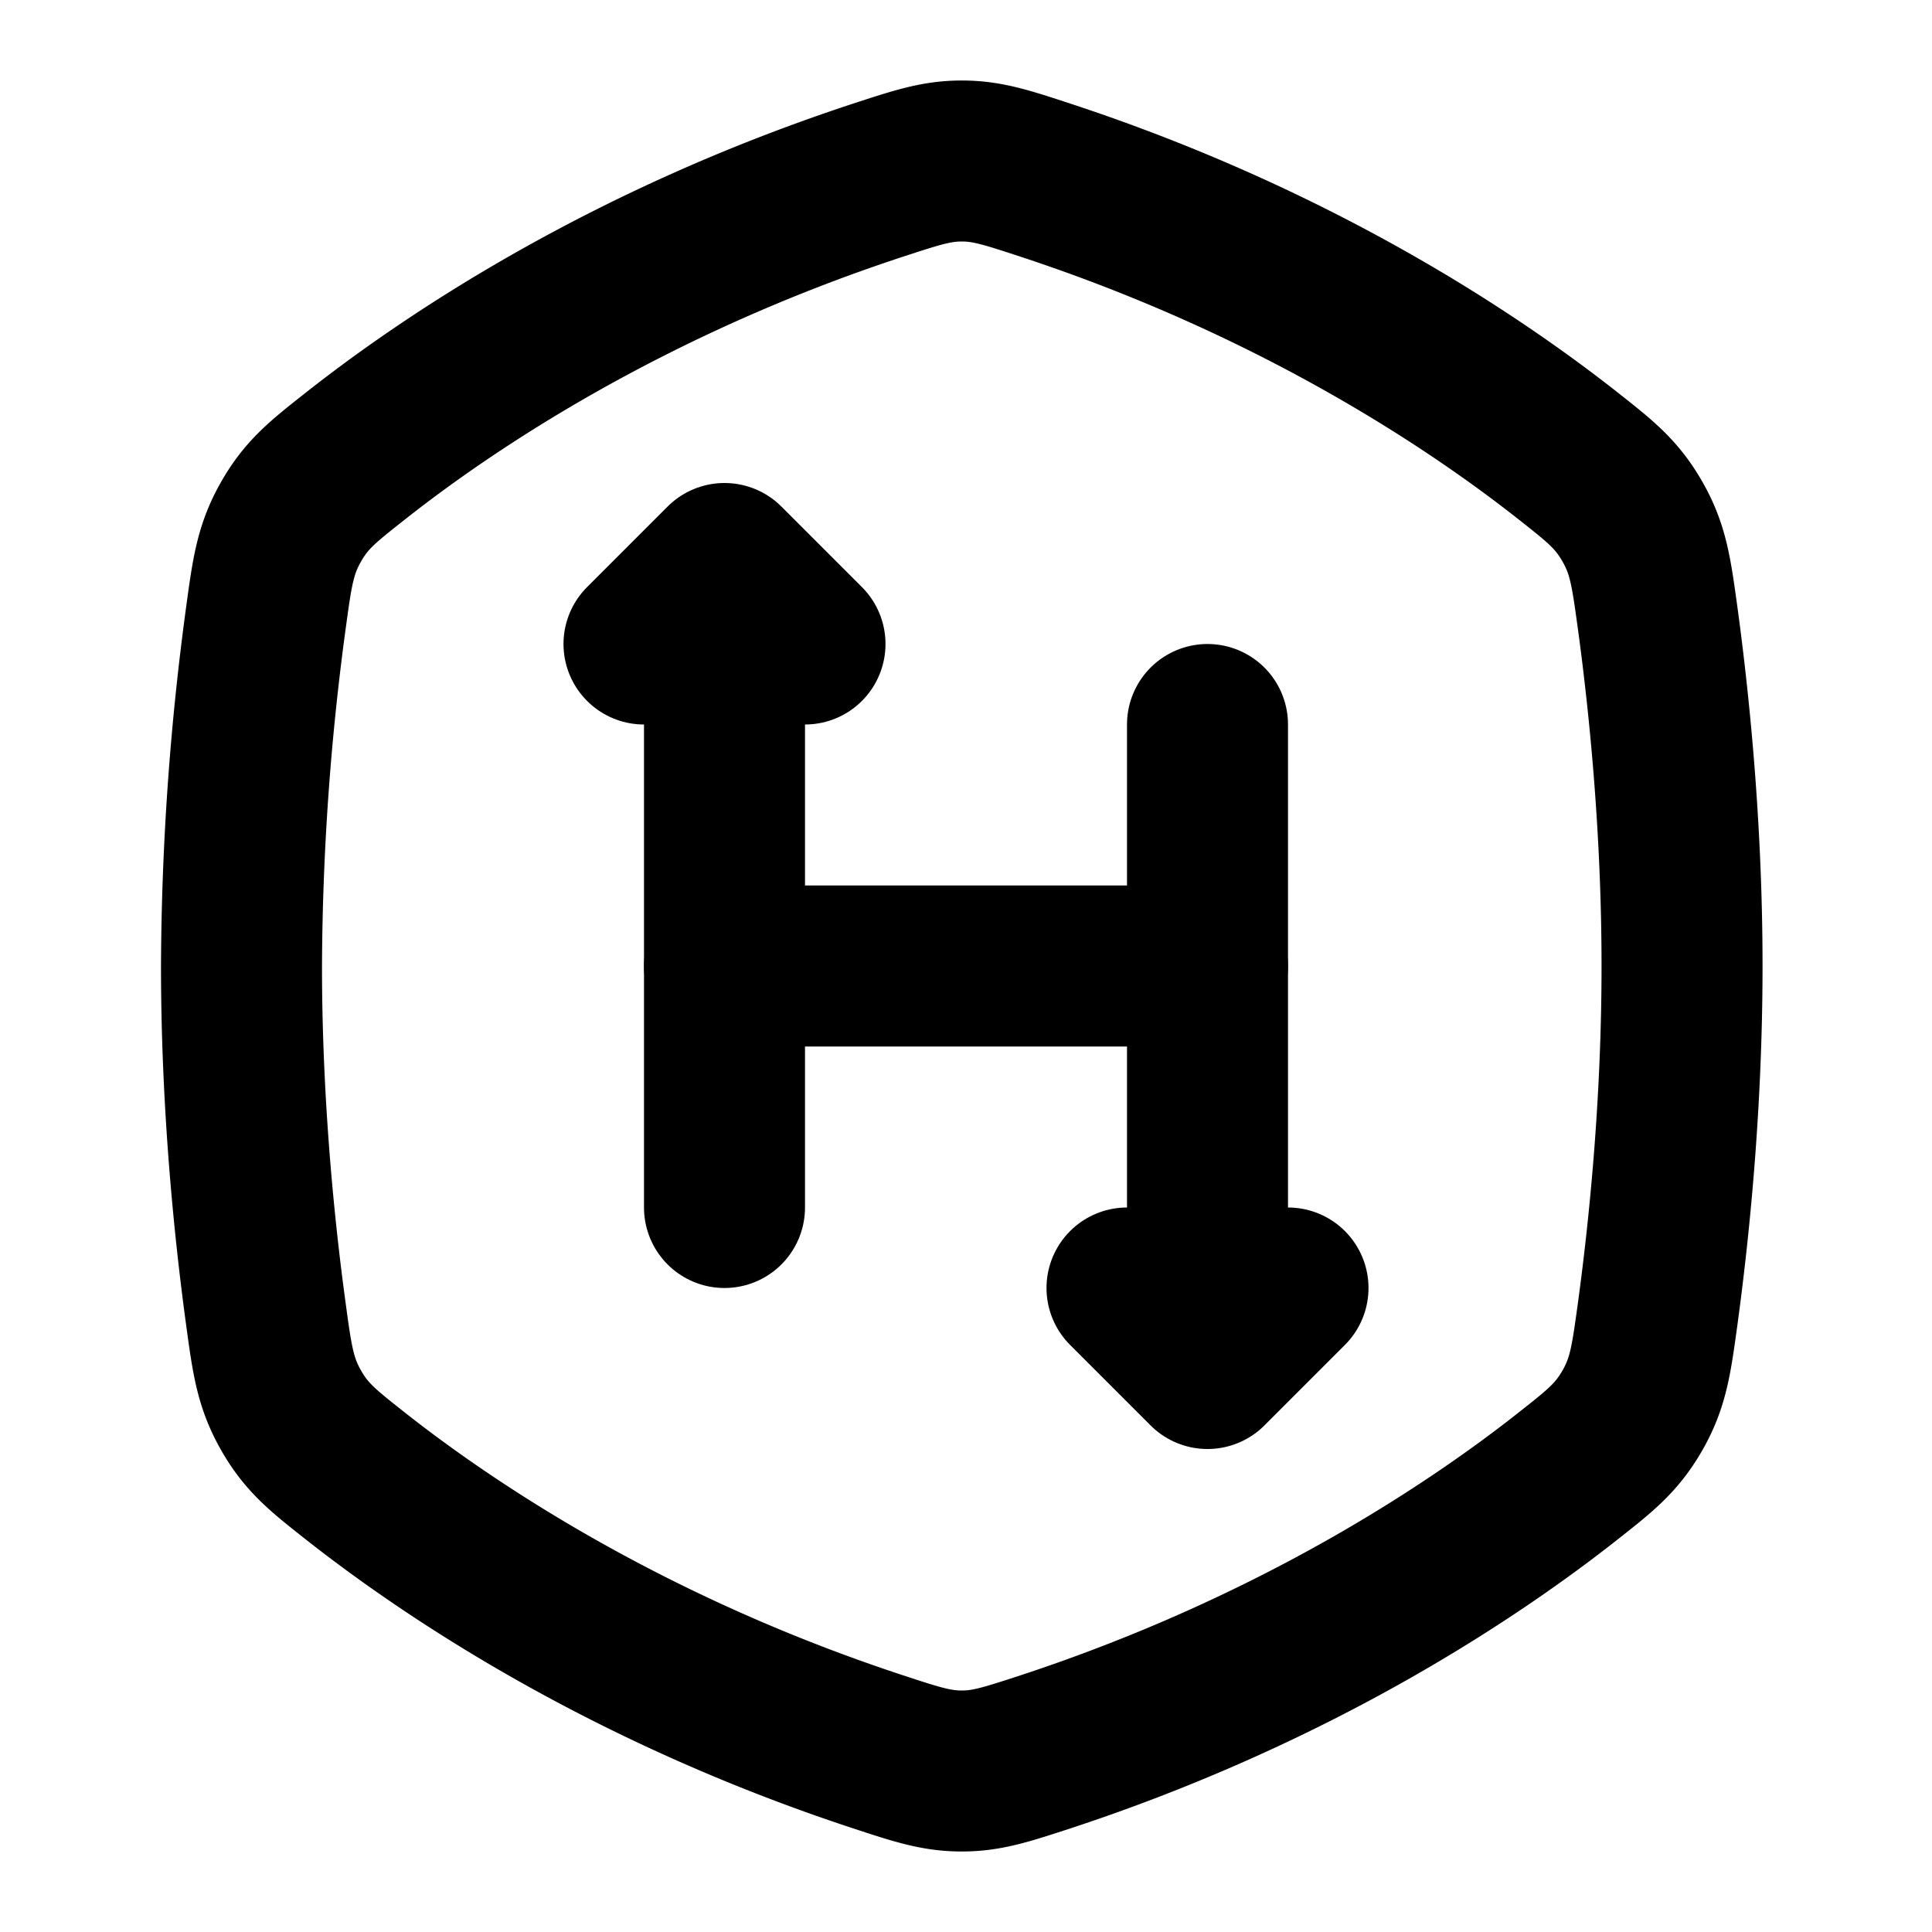 <svg
  xmlns="http://www.w3.org/2000/svg"
  width="24"
  height="24"
  viewBox="0 0 24 24"
  fill="none"
  stroke="currentColor"
  stroke-width="2"
  stroke-linecap="round"
  stroke-linejoin="round"
  >
  <path stroke="none" d="M0 0h24v24H0z" fill="none"/>
  <path d="M19.484 5.667c-1.146 -.904 -3.35 -2.394 -6.497 -3.429c-.484 -.159 -.725 -.238 -1.04 -.238c-.314 0 -.556 .08 -1.04 .238c-3.147 1.035 -5.35 2.525 -6.496 3.43c-.402 .317 -.604 .476 -.797 .816c-.194 .341 -.233 .62 -.309 1.178a33 33 0 0 0 -.305 4.338c0 1.742 .165 3.317 .305 4.338c.076 .558 .115 .837 .309 1.178c.193 .34 .395 .5 .797 .817c1.146 .904 3.35 2.394 6.497 3.429c.483 .159 .725 .238 1.04 .238c.314 0 .555 -.08 1.04 -.238c3.146 -1.035 5.35 -2.525 6.496 -3.43c.402 -.317 .603 -.476 .797 -.816c.194 -.341 .232 -.62 .309 -1.178c.14 -1.021 .305 -2.596 .305 -4.338s-.165 -3.317 -.305 -4.338c-.077 -.558 -.115 -.837 -.309 -1.178s-.395 -.5 -.797 -.817" />
  <path d="M9 8v7" />
  <path d="M9 12h6" />
  <path d="M16 16h-2l1 1z" />
  <path d="M8 8h2l-1 -1z" />
  <path d="M15 9v7" />
</svg>